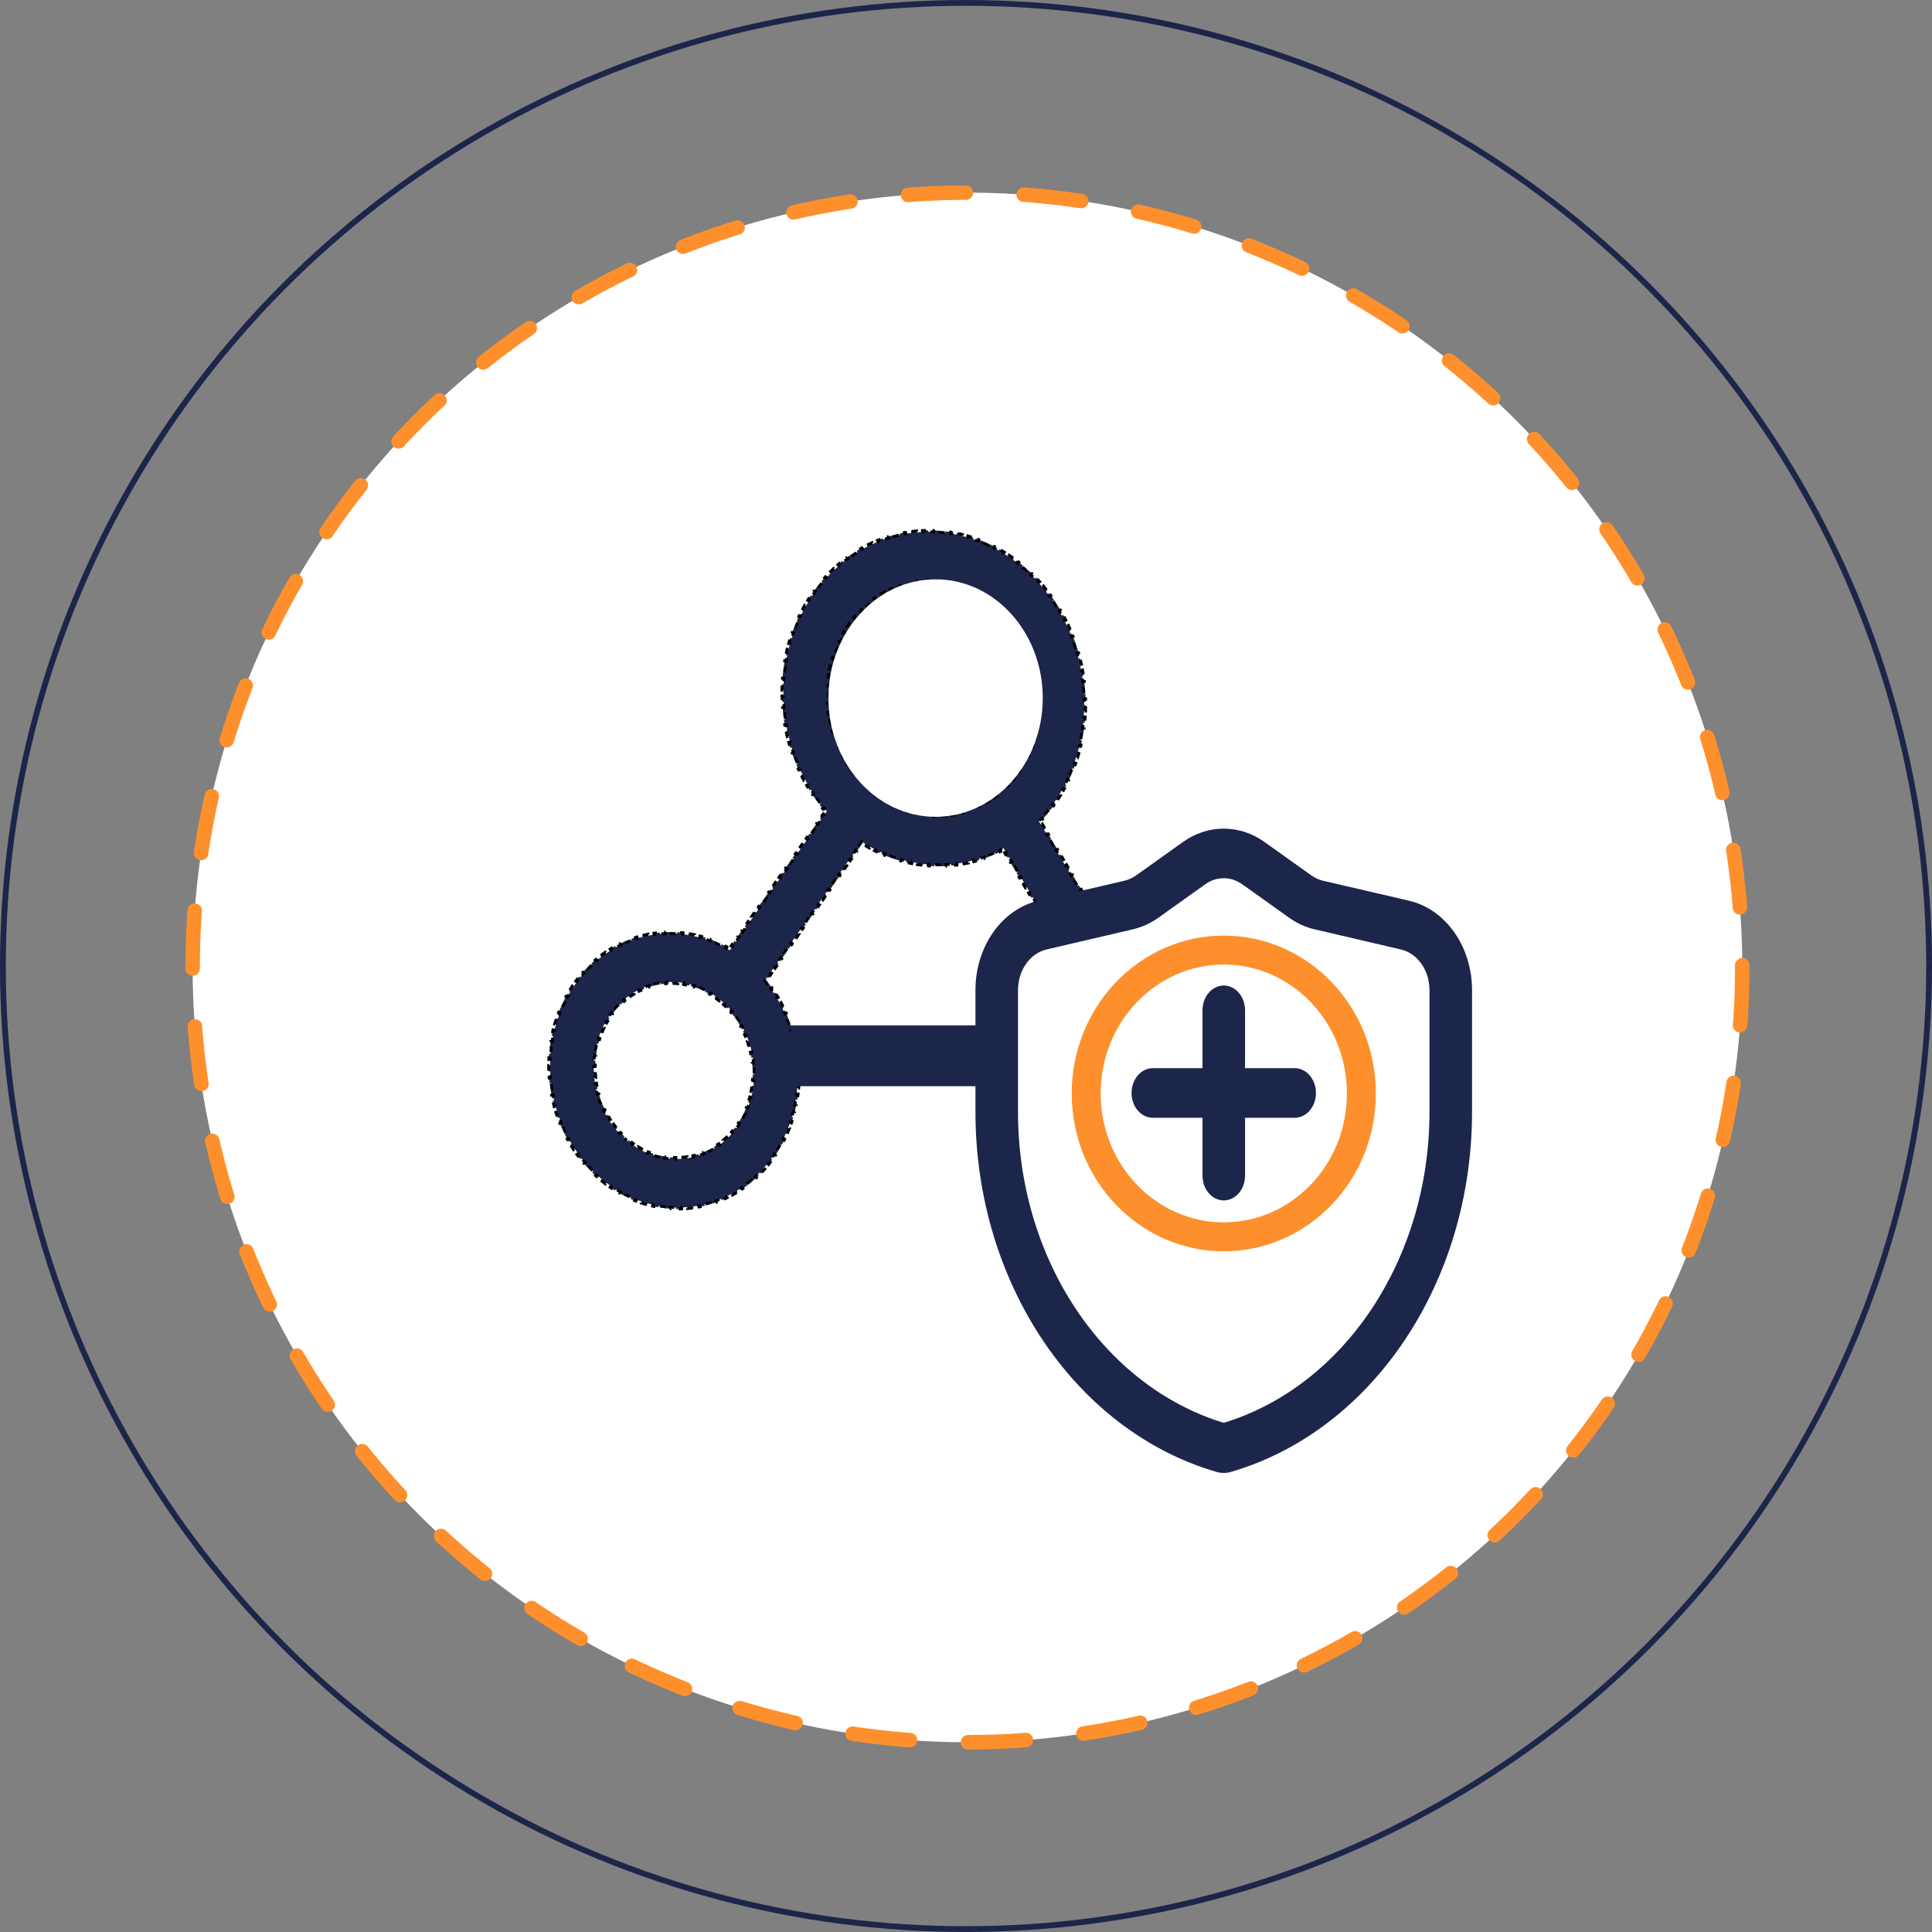 <?xml version="1.0" encoding="UTF-8"?> <svg xmlns="http://www.w3.org/2000/svg" width="667" height="667" viewBox="0 0 667 667" fill="none"><rect x="0" y="0" width="667" height="667" fill="#808080" stroke="none"/> <circle cx="334" cy="334" r="267.5" fill="white" stroke="#FD902C" stroke-width="5" stroke-linecap="round" stroke-dasharray="20 20"></circle> <circle cx="333.5" cy="333.5" r="332.5" stroke="#1C264B" stroke-width="2"></circle> <path d="M376.656 401.178C377.001 401.737 377.357 402.283 377.721 402.817L377.311 403.109C377.684 403.656 378.068 404.192 378.462 404.714L378.86 404.405C379.254 404.928 379.657 405.439 380.07 405.936L379.687 406.264C380.11 406.773 380.542 407.269 380.983 407.752L381.351 407.407C381.793 407.889 382.243 408.358 382.702 408.813L382.35 409.175C382.82 409.641 383.298 410.092 383.785 410.529L384.119 410.15C384.605 410.586 385.099 411.007 385.6 411.414L385.285 411.809C385.798 412.225 386.319 412.625 386.848 413.01L387.144 412.601C387.671 412.984 388.205 413.353 388.746 413.706L388.471 414.13C389.024 414.49 389.584 414.834 390.15 415.162L390.404 414.725C390.967 415.051 391.537 415.361 392.113 415.655L391.883 416.105C392.47 416.404 393.064 416.687 393.663 416.953L393.87 416.491C394.466 416.755 395.066 417.002 395.671 417.231L395.489 417.702C396.106 417.936 396.728 418.152 397.354 418.35L397.511 417.869C398.132 418.066 398.756 418.244 399.385 418.404L399.254 418.892C399.894 419.055 400.538 419.2 401.184 419.326L401.287 418.832C401.927 418.957 402.569 419.062 403.213 419.15L403.138 419.648C403.793 419.736 404.45 419.806 405.109 419.856L405.155 419.354C405.805 419.404 406.457 419.434 407.108 419.444L407.091 419.947C407.753 419.958 408.415 419.949 409.077 419.92L409.065 419.418C409.717 419.389 410.369 419.341 411.02 419.274L411.061 419.774C411.721 419.705 412.379 419.616 413.036 419.507L412.964 419.011C413.609 418.904 414.252 418.778 414.892 418.631L414.993 419.121C415.64 418.973 416.285 418.805 416.926 418.616L416.796 418.134C417.423 417.949 418.047 417.745 418.668 417.521L418.827 417.995C419.452 417.769 420.073 417.524 420.689 417.259L420.502 416.796C421.103 416.538 421.7 416.26 422.292 415.962L422.506 416.412C423.1 416.113 423.689 415.795 424.272 415.458L424.032 415.023C424.599 414.695 425.161 414.348 425.717 413.983L425.982 414.403C426.262 414.219 426.54 414.03 426.817 413.837M376.656 401.178L426.54 413.425M376.656 401.178L376.233 401.451C376.06 401.17 375.889 400.887 375.721 400.6C375.547 400.304 375.376 400.006 375.209 399.706L375.643 399.453C375.312 398.858 374.996 398.258 374.695 397.653L374.25 397.886C373.943 397.269 373.651 396.648 373.375 396.021L373.83 395.809C373.555 395.185 373.295 394.557 373.05 393.925L372.587 394.116C372.338 393.473 372.104 392.826 371.887 392.175L372.358 392.005C372.141 391.358 371.94 390.707 371.754 390.054L371.276 390.201C371.087 389.537 370.914 388.869 370.756 388.2L371.24 388.075C371.084 387.409 370.943 386.741 370.817 386.072L370.329 386.174C370.201 385.494 370.09 384.812 369.994 384.129L370.487 384.049C370.392 383.371 370.312 382.692 370.249 382.012L369.754 382.069C369.689 381.379 369.641 380.688 369.608 379.998L370.104 379.964C370.072 379.278 370.055 378.593 370.055 377.909L369.558 377.92C369.557 377.225 369.572 376.531 369.603 375.84L370.1 375.853C370.131 375.166 370.178 374.481 370.241 373.799L369.746 373.762C369.81 373.069 369.89 372.378 369.986 371.691L370.479 371.752C370.574 371.07 370.685 370.391 370.813 369.717L370.324 369.632C370.454 368.947 370.599 368.266 370.761 367.589L371.244 367.699C371.405 367.028 371.581 366.363 371.773 365.703L371.297 365.569C371.492 364.899 371.704 364.235 371.931 363.577L372.4 363.734C372.626 363.083 372.868 362.437 373.125 361.799L372.665 361.617C372.927 360.969 373.204 360.328 373.498 359.696L373.947 359.902C374.238 359.277 374.544 358.659 374.867 358.05L374.429 357.82C374.756 357.202 375.099 356.594 375.459 355.995L375.882 356.249C376.237 355.658 376.607 355.076 376.993 354.505L376.584 354.227C376.975 353.648 377.382 353.08 377.804 352.523L378.197 352.824C378.613 352.275 379.044 351.738 379.491 351.213L379.116 350.889C379.568 350.358 380.035 349.839 380.518 349.332L380.872 349.677C381.346 349.18 381.834 348.695 382.338 348.223L382.004 347.858C382.511 347.382 383.034 346.92 383.571 346.471L383.883 346.857C384.408 346.418 384.948 345.993 385.503 345.582L385.214 345.179C385.493 344.971 385.776 344.767 386.063 344.567C386.34 344.374 386.618 344.185 386.898 344.001L387.164 344.421C387.719 344.056 388.281 343.709 388.848 343.381L388.608 342.946C389.191 342.609 389.78 342.291 390.374 341.992L390.588 342.442C391.18 342.144 391.777 341.866 392.378 341.607L392.191 341.145C392.808 340.88 393.429 340.635 394.054 340.409L394.213 340.882C394.833 340.658 395.458 340.454 396.085 340.27L395.955 339.787C396.596 339.599 397.24 339.43 397.887 339.282L397.988 339.772C398.629 339.626 399.272 339.499 399.916 339.392L399.845 338.896C400.502 338.787 401.16 338.698 401.82 338.629L401.861 339.129C402.512 339.062 403.164 339.014 403.816 338.985L403.804 338.483C404.466 338.454 405.128 338.445 405.79 338.456L405.773 338.958C406.425 338.969 407.076 338.999 407.726 339.048L407.773 338.547C408.431 338.597 409.088 338.666 409.744 338.754L409.669 339.253C410.313 339.34 410.955 339.445 411.594 339.57L411.697 339.076C412.344 339.202 412.987 339.346 413.627 339.51L413.497 339.997C414.125 340.157 414.75 340.336 415.371 340.532L415.528 340.052C416.154 340.25 416.776 340.465 417.393 340.699L417.211 341.17C417.816 341.399 418.417 341.646 419.012 341.909L419.219 341.448C419.818 341.714 420.412 341.996 421 342.296L420.77 342.746C421.345 343.039 421.916 343.349 422.479 343.675L422.733 343.238C423.299 343.566 423.859 343.91 424.412 344.27L424.137 344.694C424.678 345.047 425.213 345.415 425.74 345.799L426.035 345.389C426.564 345.774 427.086 346.175 427.599 346.591L427.284 346.985C427.786 347.392 428.28 347.813 428.766 348.249L429.1 347.87C429.586 348.307 430.065 348.758 430.535 349.224L430.183 349.586C430.642 350.041 431.092 350.509 431.534 350.992L431.902 350.647C432.343 351.129 432.776 351.625 433.199 352.135L432.815 352.462C433.228 352.96 433.632 353.47 434.026 353.994L434.424 353.684C434.818 354.207 435.202 354.742 435.576 355.29L435.165 355.581C435.53 356.115 435.885 356.662 436.23 357.22L436.653 356.947C436.827 357.228 436.998 357.511 437.166 357.798L436.737 358.061L437.166 357.798C437.34 358.095 437.511 358.393 437.677 358.692L437.243 358.945C437.574 359.54 437.89 360.141 438.191 360.746L438.636 360.513C438.943 361.13 439.235 361.752 439.511 362.379L439.056 362.591C439.331 363.214 439.591 363.843 439.835 364.475L440.299 364.284C440.548 364.927 440.781 365.575 440.999 366.226L440.528 366.395C440.744 367.043 440.946 367.694 441.131 368.347L441.61 368.2C441.799 368.864 441.972 369.532 442.129 370.202L441.645 370.327C441.802 370.993 441.943 371.661 442.069 372.33L442.557 372.227C442.685 372.908 442.796 373.59 442.892 374.273L442.4 374.353C442.495 375.031 442.574 375.711 442.638 376.391L443.133 376.334C443.198 377.024 443.246 377.715 443.279 378.405L442.782 378.439C442.815 379.125 442.832 379.81 442.833 380.494L443.33 380.484C443.331 381.178 443.316 381.872 443.284 382.564L442.788 382.551C442.757 383.238 442.71 383.923 442.647 384.605L443.142 384.642C443.078 385.335 442.998 386.026 442.902 386.714L442.41 386.653C442.315 387.335 442.203 388.014 442.076 388.688L442.564 388.773C442.435 389.458 442.29 390.14 442.128 390.816L441.645 390.707C441.484 391.377 441.308 392.043 441.116 392.703L441.592 392.837C441.397 393.507 441.186 394.172 440.958 394.83L440.489 394.672C440.263 395.324 440.022 395.969 439.764 396.608L440.224 396.79C439.962 397.438 439.685 398.079 439.391 398.711L438.941 398.505C438.651 399.13 438.344 399.748 438.022 400.357L438.459 400.588C438.132 401.205 437.789 401.814 437.429 402.413L437.005 402.158C436.651 402.75 436.28 403.331 435.894 403.903L436.303 404.181C435.912 404.76 435.505 405.328 435.082 405.885L434.69 405.584C434.274 406.132 433.842 406.669 433.395 407.195L433.769 407.518C433.317 408.049 432.849 408.569 432.367 409.075L432.012 408.73C431.538 409.227 431.049 409.711 430.545 410.183M376.656 401.178L430.545 410.183M426.817 413.837C426.817 413.837 426.816 413.837 426.816 413.837L426.54 413.425M426.817 413.837L426.54 413.425M426.817 413.837C427.104 413.637 427.387 413.433 427.667 413.226L427.378 412.822C427.102 413.027 426.823 413.228 426.54 413.425M430.545 410.183L430.879 410.549C430.371 411.024 429.848 411.486 429.311 411.934L428.999 411.549L430.545 410.183ZM435.132 428.116L435.131 428.116C434.853 428.311 434.574 428.502 434.294 428.689L434.563 429.107C433.995 429.487 433.423 429.853 432.848 430.205L432.596 429.776C432.02 430.129 431.439 430.468 430.855 430.793L431.088 431.232C430.492 431.564 429.891 431.882 429.287 432.185L429.073 431.736C428.471 432.038 427.865 432.327 427.256 432.601L427.451 433.06C426.832 433.339 426.209 433.604 425.583 433.854L425.408 433.387C424.784 433.637 424.157 433.872 423.528 434.093L423.683 434.568C423.043 434.793 422.4 435.003 421.754 435.198L421.62 434.717C420.979 434.912 420.335 435.092 419.689 435.257L419.803 435.744C419.148 435.912 418.491 436.066 417.832 436.205L417.74 435.712C417.086 435.85 416.431 435.973 415.774 436.082L415.845 436.578C415.18 436.689 414.513 436.784 413.845 436.866L413.795 436.366C413.134 436.447 412.471 436.513 411.808 436.565L411.837 437.066C411.166 437.118 410.495 437.156 409.823 437.179L409.816 436.677C409.151 436.7 408.486 436.709 407.822 436.704L407.809 437.206C407.137 437.201 406.466 437.181 405.796 437.148L405.83 436.645C405.168 436.612 404.505 436.565 403.844 436.503L403.789 437.004C403.122 436.942 402.457 436.866 401.792 436.776L401.867 436.278C401.211 436.189 400.556 436.087 399.903 435.97L399.807 436.466C399.149 436.349 398.492 436.218 397.838 436.074L397.953 435.582C397.307 435.44 396.663 435.284 396.021 435.115L395.887 435.601C395.241 435.431 394.598 435.247 393.958 435.051L394.111 434.569C393.48 434.375 392.851 434.168 392.226 433.948L392.054 434.423C391.425 434.202 390.799 433.968 390.177 433.721L390.366 433.253C389.752 433.009 389.142 432.753 388.535 432.484L388.328 432.945C387.719 432.675 387.113 432.393 386.512 432.098L386.736 431.644C386.143 431.354 385.555 431.051 384.972 430.737L384.731 431.182C384.145 430.866 383.564 430.538 382.987 430.198L383.243 429.762C382.675 429.427 382.111 429.081 381.552 428.722L381.28 429.149C380.719 428.789 380.162 428.418 379.612 428.035L379.899 427.619C379.357 427.242 378.821 426.855 378.291 426.456L377.989 426.862C377.457 426.462 376.931 426.051 376.41 425.63L376.725 425.235C376.212 424.819 375.705 424.393 375.203 423.956L374.874 424.339C374.372 423.901 373.875 423.453 373.385 422.993L373.726 422.621C373.245 422.171 372.77 421.709 372.301 421.238L371.947 421.598C371.477 421.126 371.014 420.644 370.557 420.151L370.923 419.804C370.473 419.319 370.03 418.824 369.594 418.32L369.217 418.655C368.78 418.151 368.351 417.637 367.928 417.113L368.316 416.791C367.901 416.277 367.493 415.754 367.092 415.221L366.694 415.53C366.293 414.997 365.898 414.455 365.511 413.904L365.918 413.607C365.537 413.065 365.163 412.513 364.796 411.953L364.38 412.236C364.015 411.678 363.658 411.112 363.307 410.537L363.732 410.267C363.558 409.982 363.387 409.695 363.217 409.406L363.217 409.406C363.049 409.121 362.884 408.835 362.721 408.548L362.289 408.804C361.961 408.225 361.642 407.641 361.334 407.054L361.774 406.812C361.466 406.226 361.169 405.637 360.881 405.045L360.434 405.273C360.142 404.673 359.861 404.069 359.59 403.462L360.043 403.248C359.773 402.644 359.513 402.036 359.263 401.425L358.803 401.625C358.55 401.008 358.307 400.387 358.074 399.764L358.54 399.578C358.308 398.957 358.086 398.334 357.874 397.708L357.404 397.879C357.189 397.246 356.985 396.61 356.792 395.971L357.267 395.815C357.074 395.18 356.892 394.543 356.719 393.904L356.239 394.045C356.065 393.399 355.901 392.751 355.747 392.101L356.231 391.975C356.078 391.329 355.935 390.681 355.802 390.031L355.315 390.142C355.181 389.485 355.058 388.828 354.945 388.169L355.435 388.073C355.322 387.417 355.219 386.76 355.127 386.103L354.635 386.182C354.542 385.518 354.459 384.853 354.387 384.187L354.881 384.122C354.81 383.46 354.748 382.798 354.697 382.135L354.201 382.183C354.15 381.514 354.109 380.844 354.078 380.174L354.575 380.141C354.544 379.475 354.524 378.809 354.515 378.143L354.018 378.16C354.008 377.488 354.009 376.815 354.02 376.144L354.517 376.143C354.529 375.475 354.551 374.808 354.583 374.142L354.086 374.127C354.119 373.455 354.163 372.783 354.216 372.113L354.712 372.144C354.766 371.478 354.83 370.814 354.905 370.151L354.411 370.103C354.486 369.434 354.572 368.765 354.669 368.099L355.161 368.163C355.257 367.501 355.364 366.841 355.482 366.183L354.992 366.103C355.111 365.439 355.241 364.777 355.381 364.118L355.867 364.215C356.006 363.56 356.156 362.908 356.316 362.259L355.834 362.146C355.996 361.491 356.169 360.839 356.353 360.19L356.83 360.319C357.013 359.675 357.206 359.034 357.41 358.397L356.937 358.251C357.143 357.607 357.359 356.968 357.586 356.332L358.054 356.495C358.279 355.864 358.516 355.238 358.763 354.616L358.302 354.436C358.551 353.808 358.811 353.184 359.082 352.566L359.536 352.762C359.805 352.148 360.084 351.54 360.374 350.936L359.928 350.724C360.221 350.114 360.524 349.511 360.838 348.912L361.276 349.141C361.588 348.549 361.91 347.961 362.242 347.38L361.813 347.135C362.149 346.548 362.495 345.968 362.852 345.394L363.271 345.655C363.625 345.087 363.988 344.525 364.363 343.969L363.953 343.692C364.331 343.132 364.718 342.578 365.117 342.032L365.515 342.325C365.909 341.785 366.313 341.252 366.728 340.726L366.342 340.417C366.759 339.887 367.187 339.364 367.626 338.849L368 339.173C368.433 338.665 368.876 338.164 369.329 337.671L368.968 337.332C369.423 336.836 369.889 336.348 370.365 335.868L370.713 336.221C370.948 335.983 371.186 335.748 371.427 335.515L371.718 335.233L371.514 334.89L370.997 334.023L370.57 334.288L369.538 332.553L369.965 332.288L368.933 330.553L368.506 330.819L367.473 329.084L367.901 328.819L366.868 327.084L366.441 327.349L365.409 325.615L365.836 325.349L364.804 323.615L364.376 323.88L363.344 322.145L363.772 321.88L362.739 320.146L362.312 320.411L361.28 318.676L361.707 318.411L360.675 316.676L360.247 316.942L359.215 315.207L359.642 314.942L358.61 313.207L358.183 313.472L357.151 311.738L357.578 311.472L356.546 309.738L356.118 310.003L355.086 308.268L355.513 308.003L354.481 306.268L354.054 306.534L353.021 304.799L353.449 304.534L352.417 302.799L351.989 303.065L350.957 301.33L351.384 301.065L350.352 299.33L349.925 299.595L348.892 297.861L349.32 297.595L348.287 295.861L347.86 296.126L346.828 294.391L347.255 294.126L346.739 293.259L346.502 292.86L346.088 293.08C345.798 293.233 345.507 293.383 345.215 293.531L345.43 293.98C344.839 294.277 344.243 294.563 343.641 294.835L343.446 294.376C342.85 294.646 342.249 294.903 341.644 295.147L341.82 295.614C341.208 295.861 340.591 296.095 339.97 296.316L339.813 295.842C339.198 296.061 338.579 296.267 337.956 296.46L338.093 296.94C337.464 297.135 336.831 297.317 336.194 297.485L336.077 296.999C335.448 297.165 334.815 297.319 334.179 297.459L334.276 297.95C333.635 298.091 332.99 298.22 332.342 298.334L332.266 297.839C331.626 297.953 330.984 298.053 330.339 298.14L330.396 298.638C329.746 298.725 329.094 298.8 328.44 298.86L328.404 298.36C327.759 298.419 327.112 298.466 326.463 298.499L326.479 299.001C325.825 299.035 325.171 299.054 324.515 299.061L324.519 298.558C323.873 298.564 323.225 298.557 322.576 298.537L322.551 299.04C321.899 299.019 321.245 298.985 320.592 298.937L320.637 298.436C319.993 298.389 319.349 298.329 318.705 298.256L318.64 298.755C317.993 298.682 317.346 298.594 316.699 298.494L316.784 297.997C316.147 297.898 315.51 297.786 314.874 297.66L314.77 298.154C314.132 298.028 313.494 297.889 312.858 297.736L312.981 297.247C312.356 297.097 311.731 296.934 311.108 296.758L310.966 297.242C310.341 297.066 309.717 296.876 309.095 296.674L309.256 296.195C308.645 295.996 308.036 295.784 307.428 295.559L307.249 296.032C306.641 295.806 306.034 295.568 305.43 295.318L305.627 294.852C305.033 294.606 304.442 294.347 303.853 294.075L303.64 294.533C303.052 294.262 302.466 293.978 301.883 293.682L302.113 293.232C301.541 292.941 300.972 292.638 300.406 292.323L300.16 292.764C299.594 292.449 299.031 292.122 298.471 291.783L298.733 291.35C298.458 291.183 298.183 291.013 297.909 290.84L297.511 290.588L297.235 290.983L296.646 291.827L297.05 292.112L295.872 293.8L295.467 293.516L294.289 295.204L294.693 295.489L293.515 297.177L293.11 296.892L291.932 298.581L292.336 298.865L291.157 300.553L290.753 300.269L289.575 301.957L289.979 302.242L288.8 303.93L288.396 303.645L287.217 305.334L287.622 305.618L286.443 307.307L286.039 307.022L284.86 308.71L285.265 308.995L284.086 310.683L283.682 310.399L282.503 312.087L282.908 312.372L281.729 314.06L281.325 313.775L280.146 315.464L280.55 315.748L279.372 317.436L278.968 317.152L277.789 318.84L278.193 319.125L277.015 320.813L276.611 320.528L275.432 322.217L275.836 322.501L274.658 324.19L274.253 323.905L273.075 325.593L273.479 325.878L272.301 327.566L271.896 327.282L270.718 328.97L271.122 329.255L269.944 330.943L269.539 330.658L268.361 332.347L268.765 332.631L267.586 334.319L267.182 334.035L266.004 335.723L266.408 336.008L265.229 337.696L264.825 337.411L264.236 338.256L264.017 338.569L264.252 338.862C264.46 339.121 264.666 339.383 264.869 339.648L265.264 339.334C265.674 339.868 266.073 340.41 266.461 340.961L266.054 341.258C266.438 341.803 266.812 342.356 267.173 342.917L267.591 342.636C267.957 343.203 268.311 343.777 268.653 344.358L268.225 344.621C268.564 345.197 268.892 345.779 269.208 346.368L269.646 346.122C269.965 346.716 270.273 347.318 270.569 347.925L270.122 348.154C270.415 348.756 270.697 349.363 270.966 349.977L271.421 349.765C271.693 350.384 271.954 351.008 272.202 351.638L271.74 351.832C271.985 352.455 272.219 353.084 272.441 353.717L272.91 353.541C273.134 354.18 273.346 354.824 273.546 355.472L273.071 355.63C273.269 356.271 273.454 356.917 273.628 357.567L274.108 357.427C274.283 358.082 274.445 358.741 274.596 359.404L274.111 359.525C274.26 360.181 274.396 360.84 274.52 361.502L275.008 361.399C275.133 362.067 275.246 362.738 275.345 363.411L274.854 363.494C274.952 364.161 275.038 364.83 275.112 365.5L275.606 365.435C275.68 366.112 275.741 366.79 275.789 367.47L275.293 367.515C275.341 368.188 275.376 368.863 275.398 369.538L275.895 369.511C275.917 370.193 275.926 370.875 275.922 371.557L275.424 371.564C275.42 372.24 275.403 372.915 275.372 373.591L275.869 373.604C275.838 374.286 275.794 374.968 275.736 375.649L275.241 375.616C275.183 376.29 275.113 376.963 275.029 377.635L275.522 377.688C275.437 378.367 275.339 379.044 275.227 379.719L274.737 379.645C274.626 380.313 274.502 380.979 274.364 381.643L274.85 381.737C274.711 382.407 274.558 383.074 274.391 383.739L273.909 383.624C273.744 384.281 273.565 384.935 273.373 385.586L273.849 385.722C273.655 386.378 273.447 387.031 273.225 387.681L272.755 387.525C272.536 388.165 272.304 388.803 272.057 389.436L272.519 389.612C272.27 390.25 272.008 390.884 271.731 391.513L271.277 391.316C271.005 391.936 270.718 392.551 270.418 393.161L270.862 393.378C270.56 393.992 270.244 394.601 269.914 395.205L269.48 394.968C269.155 395.561 268.817 396.149 268.465 396.732L268.887 396.988C268.534 397.573 268.166 398.152 267.784 398.726L267.374 398.45C267.185 398.733 266.994 399.014 266.799 399.293C266.603 399.573 266.405 399.851 266.204 400.124L266.601 400.419C266.193 400.976 265.775 401.52 265.348 402.051L264.964 401.738C264.536 402.269 264.099 402.787 263.653 403.291L264.02 403.622C263.563 404.139 263.096 404.641 262.621 405.129L262.27 404.78C261.795 405.268 261.311 405.741 260.819 406.2L261.152 406.567C260.649 407.037 260.136 407.491 259.616 407.931L259.302 407.547C258.783 407.986 258.255 408.409 257.72 408.818L258.015 409.217C257.468 409.634 256.914 410.035 256.353 410.42L256.079 410.006C255.52 410.389 254.954 410.757 254.381 411.109L254.633 411.537C254.05 411.896 253.459 412.238 252.862 412.564L252.632 412.123C252.039 412.446 251.44 412.754 250.835 413.045L251.041 413.498C250.426 413.794 249.804 414.073 249.177 414.336L248.995 413.872C248.374 414.132 247.748 414.375 247.117 414.602L247.275 415.075C246.634 415.306 245.989 415.519 245.339 415.715L245.205 415.233C244.563 415.427 243.916 415.603 243.266 415.763L243.374 416.251C242.715 416.413 242.053 416.558 241.387 416.685L241.304 416.191C240.647 416.317 239.987 416.425 239.325 416.516L239.382 417.014C238.712 417.107 238.04 417.182 237.365 417.239L237.333 416.738C236.669 416.795 236.002 416.834 235.335 416.856L235.342 417.359C234.668 417.381 233.992 417.386 233.316 417.374L233.335 416.871C232.67 416.859 232.005 416.83 231.339 416.783L231.295 417.285C230.624 417.238 229.953 417.174 229.283 417.093L229.352 416.594C228.693 416.514 228.035 416.417 227.378 416.303L227.285 416.799C226.624 416.685 225.964 416.553 225.305 416.405L225.422 415.914C224.776 415.768 224.132 415.606 223.49 415.427L223.349 415.912C222.704 415.732 222.061 415.536 221.421 415.323L221.585 414.845C220.958 414.636 220.333 414.411 219.711 414.17L219.525 414.64C218.902 414.398 218.282 414.14 217.665 413.865L217.873 413.404C217.269 413.136 216.669 412.851 216.073 412.551L215.844 413.002C215.248 412.702 214.655 412.386 214.067 412.054L214.315 411.613C213.74 411.289 213.17 410.95 212.604 410.595L212.336 411.024C211.771 410.67 211.211 410.3 210.656 409.916L210.942 409.499C210.399 409.124 209.862 408.734 209.33 408.33L209.026 408.734C208.496 408.33 207.97 407.912 207.45 407.48L207.771 407.089C207.515 406.876 207.26 406.66 207.007 406.44C206.754 406.219 206.503 405.997 206.255 405.771L205.919 406.148C205.417 405.693 204.926 405.227 204.446 404.752L204.797 404.389C204.319 403.917 203.853 403.435 203.398 402.945L203.032 403.293C202.571 402.796 202.12 402.29 201.681 401.775L202.06 401.442C201.624 400.931 201.199 400.411 200.786 399.883L200.394 400.2C199.975 399.666 199.567 399.123 199.172 398.572L199.576 398.272C199.183 397.725 198.802 397.172 198.433 396.61L198.017 396.895C197.643 396.327 197.281 395.752 196.931 395.17L197.357 394.903C197.01 394.326 196.674 393.742 196.35 393.152L195.915 393.402C195.587 392.805 195.272 392.202 194.969 391.593L195.414 391.36C195.113 390.756 194.824 390.147 194.548 389.532L194.095 389.747C193.815 389.125 193.548 388.498 193.293 387.866L193.754 387.669C193.501 387.042 193.261 386.411 193.033 385.775L192.565 385.954C192.334 385.312 192.116 384.664 191.911 384.013L192.384 383.852C192.181 383.207 191.989 382.557 191.811 381.904L191.331 382.047C191.151 381.388 190.983 380.724 190.828 380.058L191.312 379.934C191.158 379.274 191.017 378.61 190.888 377.945L190.4 378.05C190.271 377.377 190.154 376.702 190.05 376.025L190.541 375.939C190.439 375.267 190.349 374.594 190.272 373.919L189.778 373.986C189.7 373.305 189.635 372.621 189.584 371.937L190.079 371.889C190.028 371.211 189.991 370.532 189.966 369.852L189.469 369.88C189.444 369.193 189.432 368.506 189.434 367.819L189.931 367.81C189.933 367.129 189.948 366.448 189.977 365.767L189.48 365.756C189.509 365.068 189.551 364.381 189.607 363.695L190.103 363.726C190.158 363.047 190.227 362.368 190.31 361.691L189.816 361.639C189.9 360.955 189.997 360.273 190.108 359.592L190.599 359.665C190.708 358.991 190.832 358.319 190.969 357.65L190.482 357.557C190.621 356.882 190.774 356.209 190.94 355.539L191.422 355.652C191.587 354.99 191.765 354.33 191.958 353.674L191.481 353.54C191.675 352.877 191.883 352.219 192.106 351.564L192.576 351.719C192.795 351.072 193.029 350.429 193.276 349.791L192.813 349.616C193.063 348.972 193.326 348.333 193.604 347.698L194.058 347.894C194.332 347.269 194.619 346.649 194.921 346.034L194.477 345.817C194.78 345.198 195.098 344.584 195.43 343.976L195.864 344.212C196.191 343.613 196.531 343.02 196.886 342.434L196.463 342.178C196.819 341.588 197.189 341.004 197.573 340.427L197.984 340.702C198.174 340.417 198.367 340.134 198.563 339.853C198.757 339.574 198.954 339.299 199.153 339.027L198.756 338.733C199.162 338.179 199.577 337.638 200.001 337.111L200.385 337.424C200.81 336.896 201.244 336.381 201.687 335.88L201.319 335.549C201.773 335.035 202.237 334.535 202.708 334.05L203.06 334.399C203.531 333.913 204.011 333.443 204.5 332.986L204.166 332.62C204.666 332.153 205.174 331.7 205.691 331.263L206.006 331.645C206.52 331.209 207.043 330.788 207.574 330.381L207.279 329.983C207.82 329.568 208.37 329.168 208.927 328.784L209.201 329.198C209.755 328.816 210.316 328.449 210.884 328.098L210.631 327.671C211.21 327.313 211.796 326.971 212.388 326.646L212.619 327.086C213.207 326.763 213.801 326.456 214.401 326.165L214.193 325.713C214.804 325.416 215.42 325.137 216.042 324.874L216.226 325.337C216.842 325.076 217.464 324.832 218.09 324.605L217.93 324.132C218.565 323.901 219.206 323.686 219.85 323.489L219.986 323.97C220.624 323.775 221.265 323.597 221.91 323.435L221.8 322.947C222.454 322.783 223.111 322.637 223.772 322.507L223.857 323.001C224.51 322.873 225.165 322.762 225.822 322.668L225.762 322.17C226.427 322.075 227.095 321.997 227.765 321.936L227.8 322.437C228.46 322.377 229.121 322.334 229.784 322.308L229.775 321.805C230.444 321.779 231.115 321.77 231.787 321.778L231.771 322.281C232.432 322.289 233.093 322.314 233.755 322.356L233.796 321.854C234.463 321.896 235.13 321.955 235.796 322.032L235.731 322.531C236.386 322.606 237.04 322.698 237.693 322.806L237.783 322.31C238.441 322.419 239.097 322.545 239.752 322.688L239.638 323.179C240.281 323.319 240.922 323.476 241.562 323.648L241.699 323.162C242.341 323.336 242.981 323.526 243.618 323.733L243.458 324.212C244.083 324.414 244.706 324.633 245.325 324.867L245.507 324.396C246.128 324.631 246.746 324.882 247.361 325.15L247.157 325.612C247.759 325.874 248.357 326.151 248.951 326.444L249.176 325.991C249.771 326.284 250.362 326.593 250.949 326.917L250.705 327.359C250.993 327.519 251.281 327.682 251.567 327.849L251.96 328.078L252.226 327.697L252.815 326.853L252.411 326.568L253.59 324.879L253.994 325.164L255.173 323.475L254.769 323.19L255.948 321.502L256.352 321.786L257.531 320.098L257.126 319.813L258.305 318.124L258.71 318.409L259.888 316.72L259.484 316.436L260.663 314.747L261.067 315.032L262.246 313.343L261.842 313.058L263.02 311.37L263.425 311.654L264.604 309.965L264.199 309.681L265.378 307.992L265.782 308.277L266.961 306.588L266.557 306.303L267.736 304.615L268.14 304.899L269.319 303.211L268.915 302.926L270.093 301.237L270.498 301.522L271.677 299.833L271.272 299.549L272.451 297.86L272.855 298.145L274.034 296.456L273.63 296.171L274.809 294.482L275.213 294.767L276.392 293.078L275.988 292.794L277.166 291.105L277.571 291.39L278.75 289.701L278.345 289.416L279.524 287.728L279.928 288.012L281.107 286.324L280.703 286.039L281.882 284.35L282.286 284.635L283.465 282.946L283.061 282.662L284.239 280.973L284.644 281.257L285.233 280.413L285.459 280.089L285.207 279.795C284.992 279.543 284.778 279.29 284.567 279.035L284.183 279.362C283.758 278.847 283.341 278.324 282.933 277.795L283.327 277.481C282.923 276.956 282.527 276.424 282.14 275.885L281.736 276.186C281.346 275.642 280.965 275.092 280.593 274.536L281.007 274.249C280.638 273.697 280.278 273.139 279.928 272.575L279.506 272.848C279.152 272.279 278.808 271.704 278.474 271.124L278.905 270.864C278.573 270.289 278.25 269.707 277.937 269.12L277.498 269.366C277.183 268.774 276.876 268.178 276.58 267.576L277.026 267.345C276.731 266.748 276.446 266.146 276.171 265.539L275.719 265.756C275.441 265.145 275.173 264.529 274.915 263.909L275.374 263.706C275.118 263.091 274.872 262.471 274.635 261.848L274.171 262.036C273.932 261.407 273.704 260.775 273.485 260.139L273.955 259.965C273.738 259.334 273.53 258.699 273.333 258.061L272.858 258.22C272.659 257.576 272.47 256.93 272.291 256.281L272.771 256.137C272.593 255.493 272.425 254.845 272.268 254.195L271.785 254.324C271.626 253.669 271.478 253.011 271.339 252.35L271.826 252.237C271.688 251.582 271.561 250.924 271.444 250.265L270.955 250.363C270.837 249.698 270.729 249.032 270.632 248.363L271.124 248.281C271.027 247.617 270.941 246.952 270.865 246.286L270.371 246.353C270.295 245.681 270.229 245.008 270.173 244.334L270.669 244.283C270.614 243.614 270.569 242.944 270.535 242.273L270.039 242.309C270.005 241.633 269.981 240.956 269.968 240.279L270.465 240.26C270.452 239.588 270.45 238.916 270.459 238.243L269.961 238.247C269.97 237.569 269.989 236.891 270.02 236.214L270.516 236.227C270.546 235.555 270.587 234.883 270.639 234.212L270.143 234.183C270.195 233.506 270.258 232.831 270.332 232.156L270.826 232.202C270.9 231.532 270.984 230.864 271.079 230.197L270.587 230.135C270.684 229.462 270.791 228.791 270.909 228.122L271.398 228.201C271.516 227.538 271.644 226.876 271.784 226.216L271.298 226.12C271.438 225.455 271.59 224.793 271.753 224.132L272.235 224.245C272.397 223.59 272.569 222.938 272.753 222.289L272.275 222.159C272.46 221.505 272.657 220.853 272.865 220.204L273.338 220.351C273.543 219.709 273.76 219.07 273.989 218.434L273.522 218.27C273.751 217.63 273.992 216.993 274.245 216.36L274.706 216.54C274.955 215.914 275.216 215.291 275.488 214.673L275.034 214.476C275.308 213.853 275.593 213.235 275.89 212.62L276.336 212.833C276.629 212.227 276.933 211.624 277.248 211.025L276.81 210.795C277.127 210.193 277.456 209.596 277.796 209.003L278.225 209.249C278.559 208.665 278.905 208.085 279.263 207.51L278.843 207.248C279.202 206.672 279.571 206.1 279.952 205.533L280.362 205.81C280.55 205.53 280.741 205.25 280.936 204.972C281.128 204.696 281.323 204.423 281.519 204.152L281.12 203.86C281.518 203.313 281.922 202.776 282.335 202.25L282.722 202.557C283.136 202.028 283.558 201.511 283.986 201.004L283.611 200.681C284.049 200.164 284.493 199.658 284.945 199.163L285.308 199.5C285.759 199.006 286.218 198.523 286.683 198.052L286.334 197.7C286.809 197.219 287.29 196.751 287.778 196.293L288.112 196.659C288.6 196.201 289.095 195.756 289.597 195.322L289.278 194.942C289.789 194.5 290.306 194.071 290.829 193.653L291.132 194.046C291.654 193.63 292.182 193.226 292.716 192.835L292.429 192.43C292.972 192.032 293.52 191.647 294.075 191.274L294.345 191.691C294.897 191.319 295.456 190.96 296.02 190.614L295.768 190.186C296.341 189.834 296.919 189.495 297.503 189.169L297.737 189.608C298.316 189.284 298.902 188.973 299.491 188.675L299.276 188.226C299.874 187.924 300.478 187.635 301.085 187.359L301.281 187.817C301.885 187.544 302.492 187.283 303.104 187.036L302.927 186.57C303.548 186.319 304.172 186.082 304.8 185.858L304.957 186.332C305.58 186.11 306.207 185.902 306.836 185.707L306.7 185.226C307.337 185.029 307.978 184.846 308.621 184.676L308.738 185.162C309.376 184.994 310.016 184.84 310.659 184.699L310.563 184.207C311.213 184.065 311.866 183.936 312.521 183.821L312.597 184.317C313.245 184.203 313.895 184.103 314.547 184.017L314.491 183.518C315.15 183.431 315.81 183.358 316.471 183.298L316.505 183.799C317.159 183.741 317.814 183.696 318.47 183.664L318.456 183.162C319.118 183.13 319.781 183.113 320.445 183.109L320.438 183.612C321.093 183.608 321.748 183.617 322.404 183.641L322.432 183.138C323.092 183.162 323.753 183.199 324.413 183.251L324.366 183.752C325.017 183.802 325.669 183.866 326.32 183.944L326.387 183.444C327.042 183.522 327.697 183.614 328.351 183.719L328.263 184.216C328.908 184.32 329.552 184.437 330.195 184.568L330.302 184.075C330.947 184.206 331.591 184.35 332.233 184.508L332.107 184.997C332.739 185.152 333.37 185.321 333.999 185.503L334.144 185.019C334.776 185.202 335.406 185.398 336.034 185.607L335.87 186.085C336.488 186.29 337.104 186.509 337.717 186.741L337.899 186.269C338.514 186.501 339.126 186.746 339.735 187.004L339.535 187.469C340.134 187.722 340.729 187.988 341.322 188.266L341.538 187.81C342.132 188.089 342.723 188.38 343.311 188.684L343.078 189.133C343.655 189.432 344.23 189.744 344.801 190.067L345.051 189.628C345.621 189.951 346.188 190.286 346.75 190.634L346.485 191.065C347.038 191.406 347.586 191.759 348.131 192.124L348.411 191.703C348.956 192.068 349.497 192.445 350.034 192.833L349.739 193.244C350.266 193.626 350.789 194.019 351.308 194.424L351.617 194.024C352.132 194.426 352.644 194.84 353.151 195.265L352.829 195.654C353.08 195.865 353.33 196.078 353.579 196.294C353.83 196.513 354.079 196.733 354.326 196.955L354.661 196.577C355.158 197.025 355.647 197.481 356.127 197.944L355.78 198.311C356.259 198.773 356.729 199.242 357.19 199.719L357.549 199.364C358.015 199.846 358.472 200.335 358.92 200.831L358.549 201.174C358.995 201.668 359.431 202.168 359.858 202.675L360.239 202.345C360.672 202.859 361.095 203.379 361.509 203.905L361.117 204.223C361.528 204.746 361.93 205.276 362.322 205.812L362.724 205.507C363.121 206.049 363.508 206.597 363.885 207.15L363.474 207.441C363.85 207.992 364.216 208.548 364.572 209.11L364.992 208.833C365.352 209.401 365.702 209.974 366.043 210.552L365.614 210.815C365.953 211.39 366.281 211.97 366.601 212.555L367.037 212.306C367.359 212.896 367.672 213.492 367.974 214.093L367.53 214.328C367.831 214.924 368.121 215.525 368.402 216.13L368.853 215.91C369.137 216.521 369.41 217.136 369.674 217.755L369.216 217.962C369.478 218.577 369.73 219.197 369.972 219.82L370.435 219.628C370.68 220.257 370.914 220.889 371.137 221.525L370.669 221.702C370.891 222.334 371.104 222.969 371.306 223.607L371.78 223.445C371.984 224.089 372.178 224.736 372.361 225.386L371.883 225.532C372.065 226.178 372.238 226.826 372.4 227.476L372.882 227.344C373.045 228.001 373.199 228.659 373.341 229.32L372.856 229.437C372.998 230.093 373.129 230.752 373.25 231.412L373.739 231.311C373.862 231.977 373.973 232.645 374.075 233.314L373.583 233.4C373.684 234.065 373.774 234.731 373.854 235.399L374.348 235.329C374.429 236.002 374.499 236.677 374.558 237.352L374.063 237.407C374.122 238.077 374.17 238.749 374.208 239.421L374.705 239.382C374.743 240.06 374.771 240.739 374.788 241.417L374.291 241.44C374.307 242.114 374.314 242.788 374.309 243.462L374.806 243.456C374.802 244.136 374.787 244.815 374.76 245.495L374.264 245.485C374.238 246.159 374.201 246.833 374.153 247.506L374.649 247.532C374.601 248.211 374.543 248.889 374.473 249.566L373.978 249.524C373.909 250.196 373.829 250.867 373.738 251.536L374.23 251.595C374.139 252.27 374.036 252.943 373.922 253.615L373.432 253.54C373.319 254.206 373.195 254.871 373.06 255.533L373.547 255.626C373.411 256.294 373.263 256.96 373.105 257.623L372.622 257.514C372.465 258.172 372.297 258.827 372.117 259.48L372.596 259.606C372.415 260.264 372.223 260.919 372.02 261.57L371.546 261.428C371.345 262.074 371.132 262.716 370.909 263.355L371.377 263.515C371.151 264.159 370.915 264.8 370.666 265.437L370.204 265.26C369.959 265.891 369.702 266.517 369.434 267.139L369.889 267.332C369.619 267.959 369.338 268.582 369.046 269.2L368.598 268.99C368.308 269.602 368.008 270.209 367.696 270.811L368.135 271.038C367.821 271.644 367.496 272.244 367.16 272.84L366.729 272.597C366.397 273.186 366.053 273.769 365.699 274.347L366.12 274.606C365.763 275.188 365.394 275.764 365.015 276.335L364.604 276.06C364.23 276.622 363.845 277.178 363.449 277.728L363.849 278.019C363.451 278.572 363.042 279.118 362.622 279.659L362.233 279.353C361.818 279.887 361.393 280.414 360.956 280.934L361.332 281.255C360.896 281.776 360.448 282.29 359.989 282.798L359.625 282.462C359.398 282.714 359.168 282.963 358.936 283.211L358.672 283.493L358.866 283.819L359.39 284.699L359.817 284.434L360.865 286.194L360.437 286.46L361.485 288.22L361.912 287.955L362.96 289.715L362.533 289.981L363.58 291.741L364.008 291.476L365.055 293.236L364.628 293.502L365.676 295.262L366.103 294.997L367.151 296.757L366.724 297.023L367.771 298.783L368.199 298.518L369.246 300.278L368.819 300.544L369.867 302.304L370.294 302.039L371.342 303.799L370.914 304.065L371.962 305.825L372.389 305.56L373.437 307.321L373.01 307.586L374.057 309.346L374.485 309.081L375.532 310.842L375.105 311.107L376.153 312.867L376.58 312.602L377.628 314.363L377.2 314.628L378.248 316.389L378.675 316.123L379.723 317.884L379.296 318.149L380.343 319.91L380.771 319.644L381.818 321.405L381.391 321.67L382.439 323.431L382.866 323.165L383.914 324.926L383.486 325.191L384.01 326.071L384.238 326.454L384.643 326.26C384.947 326.114 385.252 325.972 385.558 325.833L385.362 325.375C385.982 325.094 386.606 324.828 387.232 324.576L387.408 325.043C388.032 324.792 388.659 324.556 389.289 324.333L389.133 323.859C389.773 323.633 390.416 323.422 391.061 323.225L391.196 323.707C391.838 323.511 392.482 323.33 393.128 323.163L393.014 322.676C393.67 322.507 394.328 322.353 394.987 322.213L395.08 322.705C395.734 322.567 396.391 322.443 397.048 322.333L396.976 321.837C397.642 321.726 398.31 321.629 398.978 321.547L399.028 322.046C399.69 321.965 400.354 321.898 401.017 321.846L400.988 321.345C401.659 321.292 402.331 321.253 403.004 321.229L403.012 321.732C403.677 321.708 404.342 321.698 405.007 321.703L405.02 321.2C405.692 321.204 406.364 321.223 407.035 321.257L407.001 321.759C407.665 321.791 408.328 321.838 408.99 321.899L409.044 321.398C409.712 321.459 410.378 321.535 411.044 321.624L410.969 322.122C411.626 322.211 412.282 322.312 412.936 322.428L413.031 321.933C413.69 322.049 414.347 322.179 415.002 322.323L414.888 322.814C415.535 322.956 416.179 323.111 416.822 323.28L416.955 322.793C417.602 322.963 418.246 323.146 418.887 323.342L418.735 323.823C419.367 324.017 419.997 324.224 420.624 324.443L420.795 323.968C421.425 324.189 422.052 324.423 422.675 324.669L422.486 325.138C423.101 325.381 423.712 325.637 424.319 325.905L424.526 325.444C425.136 325.713 425.742 325.995 426.344 326.29L426.12 326.743C426.713 327.033 427.303 327.336 427.887 327.65L428.128 327.205C428.715 327.521 429.297 327.849 429.875 328.188L429.619 328.624C430.188 328.959 430.753 329.306 431.313 329.664L431.585 329.237C432.146 329.597 432.703 329.968 433.254 330.351L432.968 330.767C433.51 331.144 434.048 331.531 434.58 331.931L434.881 331.525C435.414 331.925 435.941 332.335 436.463 332.757L436.147 333.152C436.661 333.568 437.168 333.994 437.67 334.431L437.999 334.047C438.501 334.485 438.998 334.933 439.489 335.393L439.147 335.765C439.63 336.216 440.107 336.679 440.577 337.151L440.931 336.791C441.402 337.264 441.866 337.748 442.324 338.241L441.958 338.589C442.408 339.073 442.851 339.567 443.287 340.072L443.664 339.736C444.1 340.24 444.53 340.754 444.953 341.278L444.565 341.6C444.981 342.116 445.39 342.64 445.792 343.174L446.19 342.864C446.592 343.398 446.987 343.941 447.375 344.494L446.968 344.79C447.349 345.332 447.722 345.883 448.089 346.443L448.505 346.16C448.871 346.719 449.229 347.286 449.58 347.862L449.155 348.132C449.329 348.417 449.501 348.704 449.671 348.994C449.839 349.28 450.005 349.567 450.168 349.855L450.6 349.599C450.929 350.18 451.248 350.764 451.557 351.352L451.117 351.594C451.426 352.182 451.725 352.774 452.013 353.368L452.461 353.139C452.753 353.741 453.035 354.346 453.307 354.954L452.853 355.168C453.124 355.774 453.385 356.383 453.636 356.994L454.095 356.794C454.35 357.413 454.593 358.036 454.827 358.661L454.362 358.847C454.594 359.47 454.817 360.095 455.029 360.723L455.5 360.552C455.715 361.186 455.919 361.823 456.113 362.462L455.638 362.618C455.831 363.255 456.014 363.894 456.187 364.534L456.666 364.393C456.841 365.041 457.006 365.692 457.16 366.343L456.676 366.469C456.829 367.117 456.972 367.767 457.105 368.418L457.592 368.307C457.726 368.966 457.849 369.625 457.962 370.285L457.472 370.38C457.585 371.038 457.687 371.697 457.778 372.356L458.271 372.277C458.364 372.943 458.446 373.611 458.517 374.278L458.023 374.342C458.094 375.006 458.155 375.67 458.205 376.334L458.701 376.286C458.752 376.958 458.792 377.63 458.822 378.301L458.325 378.333C458.354 379.002 458.373 379.67 458.382 380.337L458.879 380.321C458.887 380.995 458.885 381.669 458.872 382.342L458.375 382.342C458.363 383.011 458.339 383.679 458.306 384.346L458.802 384.362C458.768 385.037 458.723 385.71 458.668 386.382L458.172 386.35C458.117 387.018 458.051 387.684 457.975 388.349L458.469 388.397C458.391 389.069 458.304 389.738 458.205 390.405L457.713 390.341C457.615 391.004 457.507 391.665 457.388 392.323L457.877 392.405C457.756 393.071 457.625 393.734 457.483 394.395L456.997 394.297C456.856 394.953 456.704 395.607 456.542 396.257L457.024 396.371C456.86 397.028 456.685 397.681 456.499 398.331L456.022 398.2C455.838 398.846 455.643 399.488 455.437 400.126L455.91 400.273C455.702 400.918 455.483 401.559 455.254 402.196L454.787 402.032C454.56 402.664 454.321 403.292 454.073 403.915L454.533 404.095C454.282 404.725 454.02 405.349 453.747 405.968L453.293 405.771C453.023 406.386 452.741 406.996 452.45 407.6L452.896 407.813C452.601 408.424 452.295 409.029 451.979 409.628L451.542 409.398C451.228 409.992 450.904 410.58 450.57 411.162L450.998 411.408C450.661 411.995 450.312 412.577 449.954 413.151L449.535 412.889C449.179 413.458 448.813 414.021 448.437 414.577L448.846 414.855C448.466 415.416 448.076 415.97 447.676 416.516L447.278 416.222C446.882 416.763 446.475 417.296 446.058 417.822L446.444 418.132C446.024 418.662 445.593 419.185 445.152 419.7L444.779 419.375C444.343 419.884 443.898 420.384 443.442 420.877L443.801 421.217C443.343 421.712 442.874 422.2 442.395 422.679L442.049 422.324C441.576 422.797 441.093 423.261 440.601 423.716L440.932 424.084C440.437 424.543 439.931 424.992 439.416 425.432L439.1 425.051C438.592 425.484 438.075 425.909 437.548 426.324L437.849 426.718C437.321 427.135 436.783 427.542 436.236 427.94L435.951 427.533C435.68 427.73 435.407 427.924 435.132 428.116ZM299.797 271.757C299.323 271.324 298.86 270.881 298.409 270.428L298.056 270.788C297.597 270.327 297.151 269.857 296.716 269.376L297.086 269.033C296.655 268.557 296.236 268.071 295.83 267.576L295.445 267.902C295.032 267.4 294.631 266.889 294.243 266.369L294.642 266.061C294.258 265.546 293.885 265.022 293.526 264.491L293.114 264.78C292.749 264.242 292.397 263.695 292.057 263.141L292.481 262.87C292.145 262.321 291.822 261.765 291.511 261.202L291.076 261.453C290.761 260.883 290.459 260.306 290.171 259.722L290.616 259.49C290.33 258.913 290.057 258.329 289.797 257.739L289.343 257.951C289.079 257.354 288.829 256.751 288.593 256.143L289.056 255.951C288.822 255.35 288.601 254.743 288.393 254.132L287.922 254.303C287.712 253.684 287.515 253.061 287.332 252.434L287.809 252.283C287.627 251.662 287.459 251.037 287.305 250.408L286.822 250.539C286.666 249.903 286.524 249.264 286.395 248.621L286.882 248.512C286.755 247.877 286.641 247.239 286.541 246.598L286.05 246.686C285.949 246.038 285.862 245.387 285.789 244.735L286.283 244.669C286.211 244.024 286.153 243.377 286.109 242.729L285.613 242.773C285.568 242.117 285.538 241.46 285.522 240.803L286.019 240.781C286.003 240.13 286.001 239.48 286.014 238.829L285.517 238.829C285.53 238.171 285.557 237.512 285.599 236.855L286.095 236.878C286.137 236.227 286.193 235.578 286.264 234.93L285.77 234.885C285.841 234.229 285.928 233.575 286.029 232.922L286.52 232.991C286.62 232.346 286.735 231.704 286.864 231.064L286.377 230.972C286.508 230.325 286.654 229.68 286.815 229.038L287.297 229.153C287.456 228.52 287.63 227.89 287.819 227.264L287.344 227.126C287.535 226.493 287.741 225.864 287.962 225.239L288.43 225.401C288.648 224.785 288.881 224.174 289.129 223.568L288.67 223.383C288.92 222.772 289.186 222.165 289.467 221.563L289.916 221.771C290.192 221.179 290.483 220.593 290.79 220.013L290.352 219.783C290.661 219.199 290.984 218.621 291.323 218.049L291.749 218.301C292.081 217.74 292.429 217.186 292.791 216.638L292.379 216.364C292.562 216.088 292.749 215.813 292.939 215.541C293.131 215.266 293.325 214.996 293.522 214.729L293.918 215.024C294.31 214.493 294.711 213.977 295.123 213.475L294.743 213.158C295.167 212.642 295.601 212.14 296.045 211.654L296.407 211.992C296.851 211.506 297.305 211.035 297.768 210.58L297.425 210.223C297.901 209.755 298.386 209.304 298.881 208.869L299.203 209.246C299.696 208.813 300.198 208.396 300.709 207.995L300.409 207.6C300.933 207.189 301.465 206.796 302.005 206.42L302.282 206.832C302.819 206.458 303.364 206.101 303.917 205.762L303.665 205.334C304.23 204.987 304.803 204.657 305.383 204.346L305.609 204.789C306.184 204.481 306.765 204.19 307.353 203.917L307.153 203.461C307.753 203.183 308.359 202.923 308.971 202.682L309.144 203.15C309.748 202.911 310.358 202.691 310.973 202.489L310.828 202.011C311.454 201.806 312.085 201.62 312.72 201.452L312.836 201.939C313.462 201.774 314.092 201.627 314.726 201.5L314.638 201.007C315.281 200.877 315.927 200.767 316.576 200.675L316.636 201.173C317.274 201.083 317.915 201.012 318.559 200.96L318.528 200.458C319.18 200.405 319.833 200.371 320.487 200.357L320.489 200.859C321.131 200.845 321.775 200.849 322.42 200.872L322.447 200.37C323.098 200.393 323.749 200.435 324.4 200.496L324.344 200.997C324.982 201.057 325.619 201.136 326.256 201.233L326.339 200.736C326.981 200.834 327.621 200.95 328.26 201.085L328.149 201.578C328.774 201.71 329.397 201.86 330.019 202.029L330.156 201.543C330.781 201.713 331.403 201.901 332.022 202.107L331.858 202.585C332.463 202.787 333.065 203.006 333.664 203.242L333.852 202.774C334.453 203.011 335.05 203.267 335.643 203.54L335.429 203.998C336.007 204.264 336.581 204.547 337.151 204.848L337.388 204.401C337.958 204.702 338.523 205.019 339.084 205.354L338.825 205.788C339.371 206.114 339.912 206.457 340.447 206.815L340.727 206.395C341.262 206.753 341.791 207.127 342.315 207.518L342.015 207.924C342.524 208.305 343.028 208.7 343.525 209.111L343.844 208.72C344.094 208.926 344.342 209.137 344.589 209.351L344.304 209.684L344.589 209.351C344.846 209.574 345.1 209.801 345.35 210.029L345.013 210.405C345.509 210.859 345.992 211.322 346.461 211.796L346.816 211.436C347.295 211.919 347.76 212.412 348.211 212.915L347.84 213.257C348.289 213.757 348.724 214.267 349.146 214.786L349.532 214.462C349.962 214.99 350.377 215.528 350.778 216.074L350.377 216.379C350.775 216.921 351.159 217.472 351.529 218.031L351.944 217.746C352.32 218.314 352.682 218.89 353.029 219.473L352.601 219.738C352.946 220.317 353.276 220.903 353.591 221.496L354.03 221.251C354.35 221.853 354.656 222.462 354.947 223.076L354.498 223.301C354.786 223.91 355.06 224.526 355.319 225.147L355.778 224.944C356.041 225.575 356.289 226.21 356.522 226.851L356.055 227.032C356.286 227.667 356.502 228.307 356.703 228.951L357.178 228.791C357.382 229.444 357.571 230.102 357.745 230.762L357.264 230.9C357.437 231.555 357.594 232.213 357.737 232.875L358.222 232.758C358.367 233.428 358.496 234.101 358.61 234.776L358.12 234.87C358.232 235.539 358.33 236.21 358.413 236.883L358.906 236.811C358.99 237.493 359.058 238.176 359.111 238.86L358.615 238.908C358.668 239.586 358.705 240.265 358.727 240.943L359.224 240.917C359.246 241.605 359.252 242.292 359.243 242.979L358.746 242.983C358.737 243.663 358.713 244.344 358.673 245.022L359.169 245.043C359.129 245.731 359.073 246.418 359.001 247.102L358.506 247.059C358.435 247.737 358.348 248.414 358.246 249.087L358.737 249.154C358.633 249.837 358.513 250.517 358.377 251.193L357.89 251.102C357.756 251.772 357.605 252.438 357.439 253.1L357.921 253.214C357.753 253.885 357.568 254.552 357.368 255.213L356.893 255.074C356.694 255.728 356.48 256.377 356.25 257.02L356.717 257.183C356.483 257.835 356.234 258.481 355.968 259.12L355.51 258.933C355.248 259.564 354.969 260.189 354.675 260.806L355.122 261.017C354.823 261.642 354.509 262.26 354.178 262.869L353.743 262.633C353.417 263.234 353.075 263.826 352.717 264.41L353.138 264.669C352.776 265.259 352.397 265.84 352.003 266.411L351.597 266.129C351.209 266.691 350.805 267.243 350.385 267.784L350.775 268.09C350.351 268.636 349.912 269.172 349.457 269.697L349.086 269.369C348.64 269.884 348.178 270.387 347.701 270.879L348.053 271.228C347.572 271.723 347.077 272.206 346.566 272.677L346.235 272.308C345.736 272.768 345.221 273.216 344.692 273.652L345.002 274.039C344.735 274.259 344.465 274.475 344.191 274.688C344.188 274.69 344.186 274.691 344.184 274.693C344.172 274.703 344.16 274.712 344.149 274.72L343.854 274.321C343.829 274.34 343.804 274.359 343.78 274.378L344.077 274.775C344.073 274.779 344.068 274.782 344.064 274.785C344.059 274.789 344.054 274.793 344.05 274.797L344.039 274.805L344.039 274.805C343.772 275.01 343.503 275.211 343.232 275.407L342.948 275C342.411 275.388 341.865 275.758 341.311 276.112L341.57 276.535C341.004 276.896 340.429 277.239 339.846 277.564L339.613 277.125C339.036 277.446 338.452 277.75 337.86 278.035L338.067 278.488C337.464 278.778 336.854 279.05 336.238 279.304L336.058 278.838C335.45 279.088 334.835 279.32 334.215 279.532L334.366 280.008C333.736 280.224 333.099 280.421 332.458 280.599L332.335 280.115C331.704 280.29 331.068 280.446 330.427 280.583L330.521 281.075C329.872 281.214 329.219 281.333 328.562 281.434L328.497 280.936C327.852 281.035 327.203 281.114 326.552 281.174L326.588 281.675C325.929 281.735 325.268 281.776 324.605 281.797L324.599 281.295C323.949 281.316 323.297 281.318 322.644 281.3L322.621 281.802C321.962 281.785 321.302 281.747 320.643 281.69L320.694 281.189C320.049 281.134 319.402 281.059 318.757 280.965L318.677 281.462C318.026 281.368 317.377 281.253 316.728 281.12L316.836 280.627C316.203 280.497 315.572 280.348 314.942 280.18L314.806 280.666C314.174 280.497 313.543 280.309 312.915 280.103L313.077 279.624C312.464 279.423 311.853 279.203 311.246 278.964L311.058 279.433C310.45 279.194 309.845 278.937 309.244 278.662L309.457 278.203C308.872 277.935 308.29 277.649 307.713 277.345L307.477 277.792C306.9 277.488 306.327 277.167 305.758 276.828L306.017 276.393C305.464 276.064 304.916 275.717 304.373 275.353L304.093 275.773C303.552 275.411 303.017 275.032 302.487 274.636L302.787 274.23C302.273 273.845 301.763 273.445 301.26 273.028L300.94 273.419C300.688 273.21 300.437 272.998 300.187 272.781C299.942 272.567 299.7 272.352 299.46 272.133L299.797 271.757ZM254.797 388.724L254.797 388.723C254.988 388.45 255.173 388.175 255.354 387.897L254.94 387.626C255.297 387.077 255.633 386.519 255.95 385.953L256.382 386.194C256.707 385.613 257.012 385.023 257.297 384.426L256.85 384.215C257.131 383.625 257.392 383.027 257.634 382.423L258.094 382.604C258.34 381.987 258.566 381.364 258.772 380.736L258.301 380.586C258.504 379.966 258.687 379.34 258.85 378.711L259.331 378.829C259.497 378.188 259.643 377.543 259.769 376.894L259.281 376.807C259.405 376.168 259.51 375.526 259.595 374.881L260.087 374.938C260.174 374.284 260.24 373.627 260.287 372.969L259.791 372.942C259.838 372.295 259.865 371.646 259.872 370.997L260.37 370.994C260.378 370.335 260.366 369.677 260.336 369.02L259.839 369.053C259.809 368.406 259.761 367.76 259.693 367.116L260.188 367.054C260.119 366.401 260.032 365.75 259.926 365.102L259.436 365.194C259.332 364.556 259.209 363.922 259.069 363.291L259.554 363.172C259.411 362.533 259.25 361.898 259.071 361.268L258.593 361.416C258.417 360.796 258.223 360.181 258.011 359.573L258.481 359.398C258.266 358.781 258.033 358.171 257.783 357.567L257.324 357.769C257.078 357.176 256.814 356.59 256.534 356.012L256.981 355.783C256.696 355.197 256.394 354.619 256.075 354.051L255.642 354.306C255.328 353.747 254.997 353.197 254.65 352.658L255.068 352.378C254.716 351.832 254.348 351.296 253.962 350.771L253.561 351.076C253.183 350.561 252.788 350.057 252.378 349.565L252.76 349.237C252.345 348.739 251.913 348.254 251.465 347.781L251.103 348.133C250.665 347.671 250.211 347.222 249.741 346.787L250.081 346.413C249.844 346.193 249.602 345.976 249.357 345.762C249.104 345.543 248.85 345.329 248.593 345.12L248.277 345.514C247.765 345.099 247.245 344.706 246.718 344.334L247.007 343.92C246.459 343.533 245.902 343.17 245.338 342.83L245.078 343.263C244.514 342.923 243.944 342.606 243.367 342.313L243.598 341.863C243.001 341.559 242.398 341.28 241.789 341.025L241.592 341.49C240.985 341.236 240.374 341.007 239.758 340.802L239.922 340.324C239.287 340.113 238.648 339.927 238.005 339.767L237.877 340.256C237.24 340.097 236.599 339.963 235.957 339.855L236.048 339.359C235.388 339.248 234.726 339.163 234.063 339.105L234.01 339.606C233.356 339.548 232.701 339.516 232.046 339.51L232.06 339.008C231.39 339.002 230.721 339.023 230.054 339.07L230.079 339.572C229.423 339.618 228.769 339.691 228.119 339.79L228.054 339.293C227.39 339.394 226.73 339.522 226.076 339.677L226.18 340.166C225.538 340.317 224.902 340.494 224.273 340.697L224.131 340.218C223.49 340.425 222.857 340.657 222.232 340.916L222.412 341.381C221.803 341.633 221.201 341.91 220.609 342.212L220.392 341.764C219.792 342.07 219.201 342.401 218.622 342.758L218.874 343.186C218.311 343.531 217.759 343.901 217.219 344.294L216.934 343.888C216.389 344.284 215.856 344.704 215.335 345.148L215.652 345.53C215.15 345.958 214.66 346.408 214.183 346.881L213.838 346.525C213.36 346.999 212.895 347.495 212.445 348.013L212.816 348.341C212.383 348.839 211.963 349.356 211.559 349.895L211.165 349.595C210.962 349.866 210.762 350.142 210.566 350.422L210.566 350.422C210.375 350.695 210.189 350.971 210.009 351.249L210.423 351.519C210.066 352.068 209.729 352.627 209.412 353.193L208.98 352.952C208.655 353.533 208.35 354.123 208.065 354.72L208.513 354.931C208.231 355.521 207.97 356.119 207.728 356.723L207.268 356.542C207.021 357.159 206.795 357.782 206.59 358.41L207.061 358.56C206.858 359.18 206.675 359.805 206.512 360.435L206.031 360.316C205.865 360.957 205.718 361.603 205.592 362.251L206.08 362.339C205.956 362.978 205.851 363.62 205.766 364.265L205.273 364.207C205.187 364.862 205.12 365.519 205.073 366.177L205.569 366.203C205.523 366.851 205.495 367.5 205.487 368.149L204.99 368.152C204.982 368.81 204.993 369.469 205.024 370.126L205.52 370.093C205.55 370.74 205.599 371.386 205.666 372.03L205.171 372.092C205.239 372.745 205.326 373.396 205.432 374.044L205.923 373.953C206.027 374.59 206.149 375.225 206.289 375.855L205.804 375.975C205.947 376.614 206.107 377.249 206.286 377.879L206.764 377.731C206.94 378.351 207.134 378.965 207.346 379.574L206.877 379.749C207.091 380.366 207.324 380.976 207.574 381.58L208.033 381.378C208.279 381.971 208.543 382.557 208.824 383.136L208.376 383.364C208.661 383.95 208.963 384.528 209.282 385.096L209.716 384.842C210.03 385.4 210.36 385.95 210.708 386.489L210.29 386.769C210.641 387.315 211.01 387.851 211.395 388.376L211.797 388.071C212.175 388.586 212.569 389.09 212.98 389.582L212.598 389.91C213.013 390.408 213.445 390.893 213.893 391.366L214.255 391.014C214.694 391.476 215.147 391.925 215.617 392.36L215.277 392.734C215.515 392.954 215.756 393.171 216.002 393.385L216.33 393.001L216.002 393.385C216.254 393.604 216.509 393.818 216.766 394.027L217.082 393.633C217.593 394.048 218.113 394.441 218.641 394.813L218.351 395.227C218.9 395.614 219.457 395.977 220.021 396.317L220.281 395.884C220.845 396.224 221.415 396.541 221.992 396.834L221.761 397.284C222.358 397.588 222.961 397.867 223.57 398.122L223.768 397.657C224.374 397.911 224.986 398.14 225.602 398.345L225.438 398.823C226.073 399.034 226.712 399.22 227.355 399.38L227.482 398.891C228.12 399.05 228.761 399.184 229.403 399.292L229.312 399.788C229.972 399.899 230.635 399.984 231.297 400.042L231.35 399.541C232.005 399.599 232.66 399.631 233.314 399.636L233.3 400.139C233.971 400.145 234.64 400.124 235.307 400.077L235.282 399.575C235.938 399.528 236.592 399.455 237.242 399.356L237.307 399.853C237.971 399.752 238.631 399.624 239.285 399.47L239.181 398.98C239.823 398.829 240.459 398.652 241.088 398.449L241.231 398.928C241.871 398.722 242.504 398.489 243.13 398.23L242.949 397.766C243.559 397.514 244.16 397.236 244.753 396.934L244.97 397.382C245.57 397.076 246.16 396.745 246.74 396.389L246.488 395.96C247.05 395.615 247.602 395.245 248.143 394.852L248.428 395.258C248.973 394.862 249.506 394.442 250.027 393.998L249.71 393.616C250.213 393.188 250.703 392.738 251.179 392.265L251.524 392.621C252.002 392.147 252.467 391.651 252.917 391.133L252.547 390.805C252.98 390.307 253.399 389.789 253.804 389.251L254.198 389.551C254.401 389.28 254.601 389.004 254.797 388.724Z" fill="url(#paint0_linear_26_75)" stroke="black" stroke-dasharray="2 2"></path> <ellipse cx="440" cy="398" rx="106" ry="111" fill="white"></ellipse> <path d="M470 377.5C470 405.016 448.559 427 422.5 427C396.441 427 375 405.016 375 377.5C375 349.984 396.441 328 422.5 328C448.559 328 470 349.984 470 377.5Z" fill="white" stroke="#FD902C" stroke-width="10"></path> <path d="M486.532 310.983C475.926 308.521 462.794 305.47 456.711 304.051C455.31 303.705 453.955 303.09 452.74 302.232C448.974 299.529 442.249 294.766 436.532 290.671C427.9 284.542 417.043 284.542 408.433 290.671C402.718 294.766 395.991 299.529 392.227 302.232C391.011 303.09 389.655 303.705 388.255 304.051C382.149 305.47 369.018 308.521 358.435 310.983C345.832 313.93 336.764 326.829 336.764 341.79V383.917C336.764 442.69 371.084 493.918 419.979 508.159H420.004C421.633 508.638 423.33 508.638 424.962 508.159C473.859 493.918 508.201 442.69 508.201 383.917C508.201 367.912 508.201 352.896 508.201 341.79C508.201 326.831 499.111 313.93 486.532 310.983ZM493.51 383.919C493.51 434.398 464.264 478.449 422.484 491.219C380.679 478.449 351.457 434.398 351.457 383.919C351.457 367.914 351.457 352.898 351.457 341.792C351.457 334.995 355.589 329.134 361.306 327.794C371.91 325.331 385.042 322.254 391.127 320.833C394.225 320.111 397.187 318.774 399.896 316.845C403.661 314.144 410.388 309.379 416.102 305.284C420.006 302.502 424.941 302.502 428.867 305.284C434.584 309.379 441.309 314.144 445.075 316.845C447.782 318.774 450.722 320.111 453.844 320.833C459.927 322.252 473.058 325.331 483.641 327.794C489.38 329.131 493.512 334.993 493.512 341.792C493.51 352.898 493.51 367.914 493.51 383.919Z" fill="#1C264B"></path> <path d="M446.967 368.769H429.841V348.805C429.841 344.066 426.535 340.24 422.495 340.24C418.432 340.24 415.151 344.066 415.151 348.805V368.769H398.002C393.938 368.769 390.656 372.624 390.656 377.335C390.656 382.071 393.938 385.9 398.002 385.9H415.151V405.864C415.151 410.627 418.432 414.427 422.495 414.427C426.535 414.427 429.841 410.627 429.841 405.864V385.9H446.967C451.054 385.9 454.314 382.071 454.314 377.335C454.314 372.624 451.054 368.769 446.967 368.769Z" fill="#1C264B"></path> <line x1="273" y1="364.5" x2="337" y2="364.5" stroke="#1C264B" stroke-width="21"></line> <ellipse cx="323" cy="241" rx="37" ry="41" fill="white"></ellipse> <defs> <linearGradient id="paint0_linear_26_75" x1="437.527" y1="289.668" x2="184.279" y2="354.551" gradientUnits="userSpaceOnUse"> <stop stop-color="#1C264B"></stop> <stop offset="1" stop-color="#1C264B"></stop> </linearGradient> </defs> </svg> 
